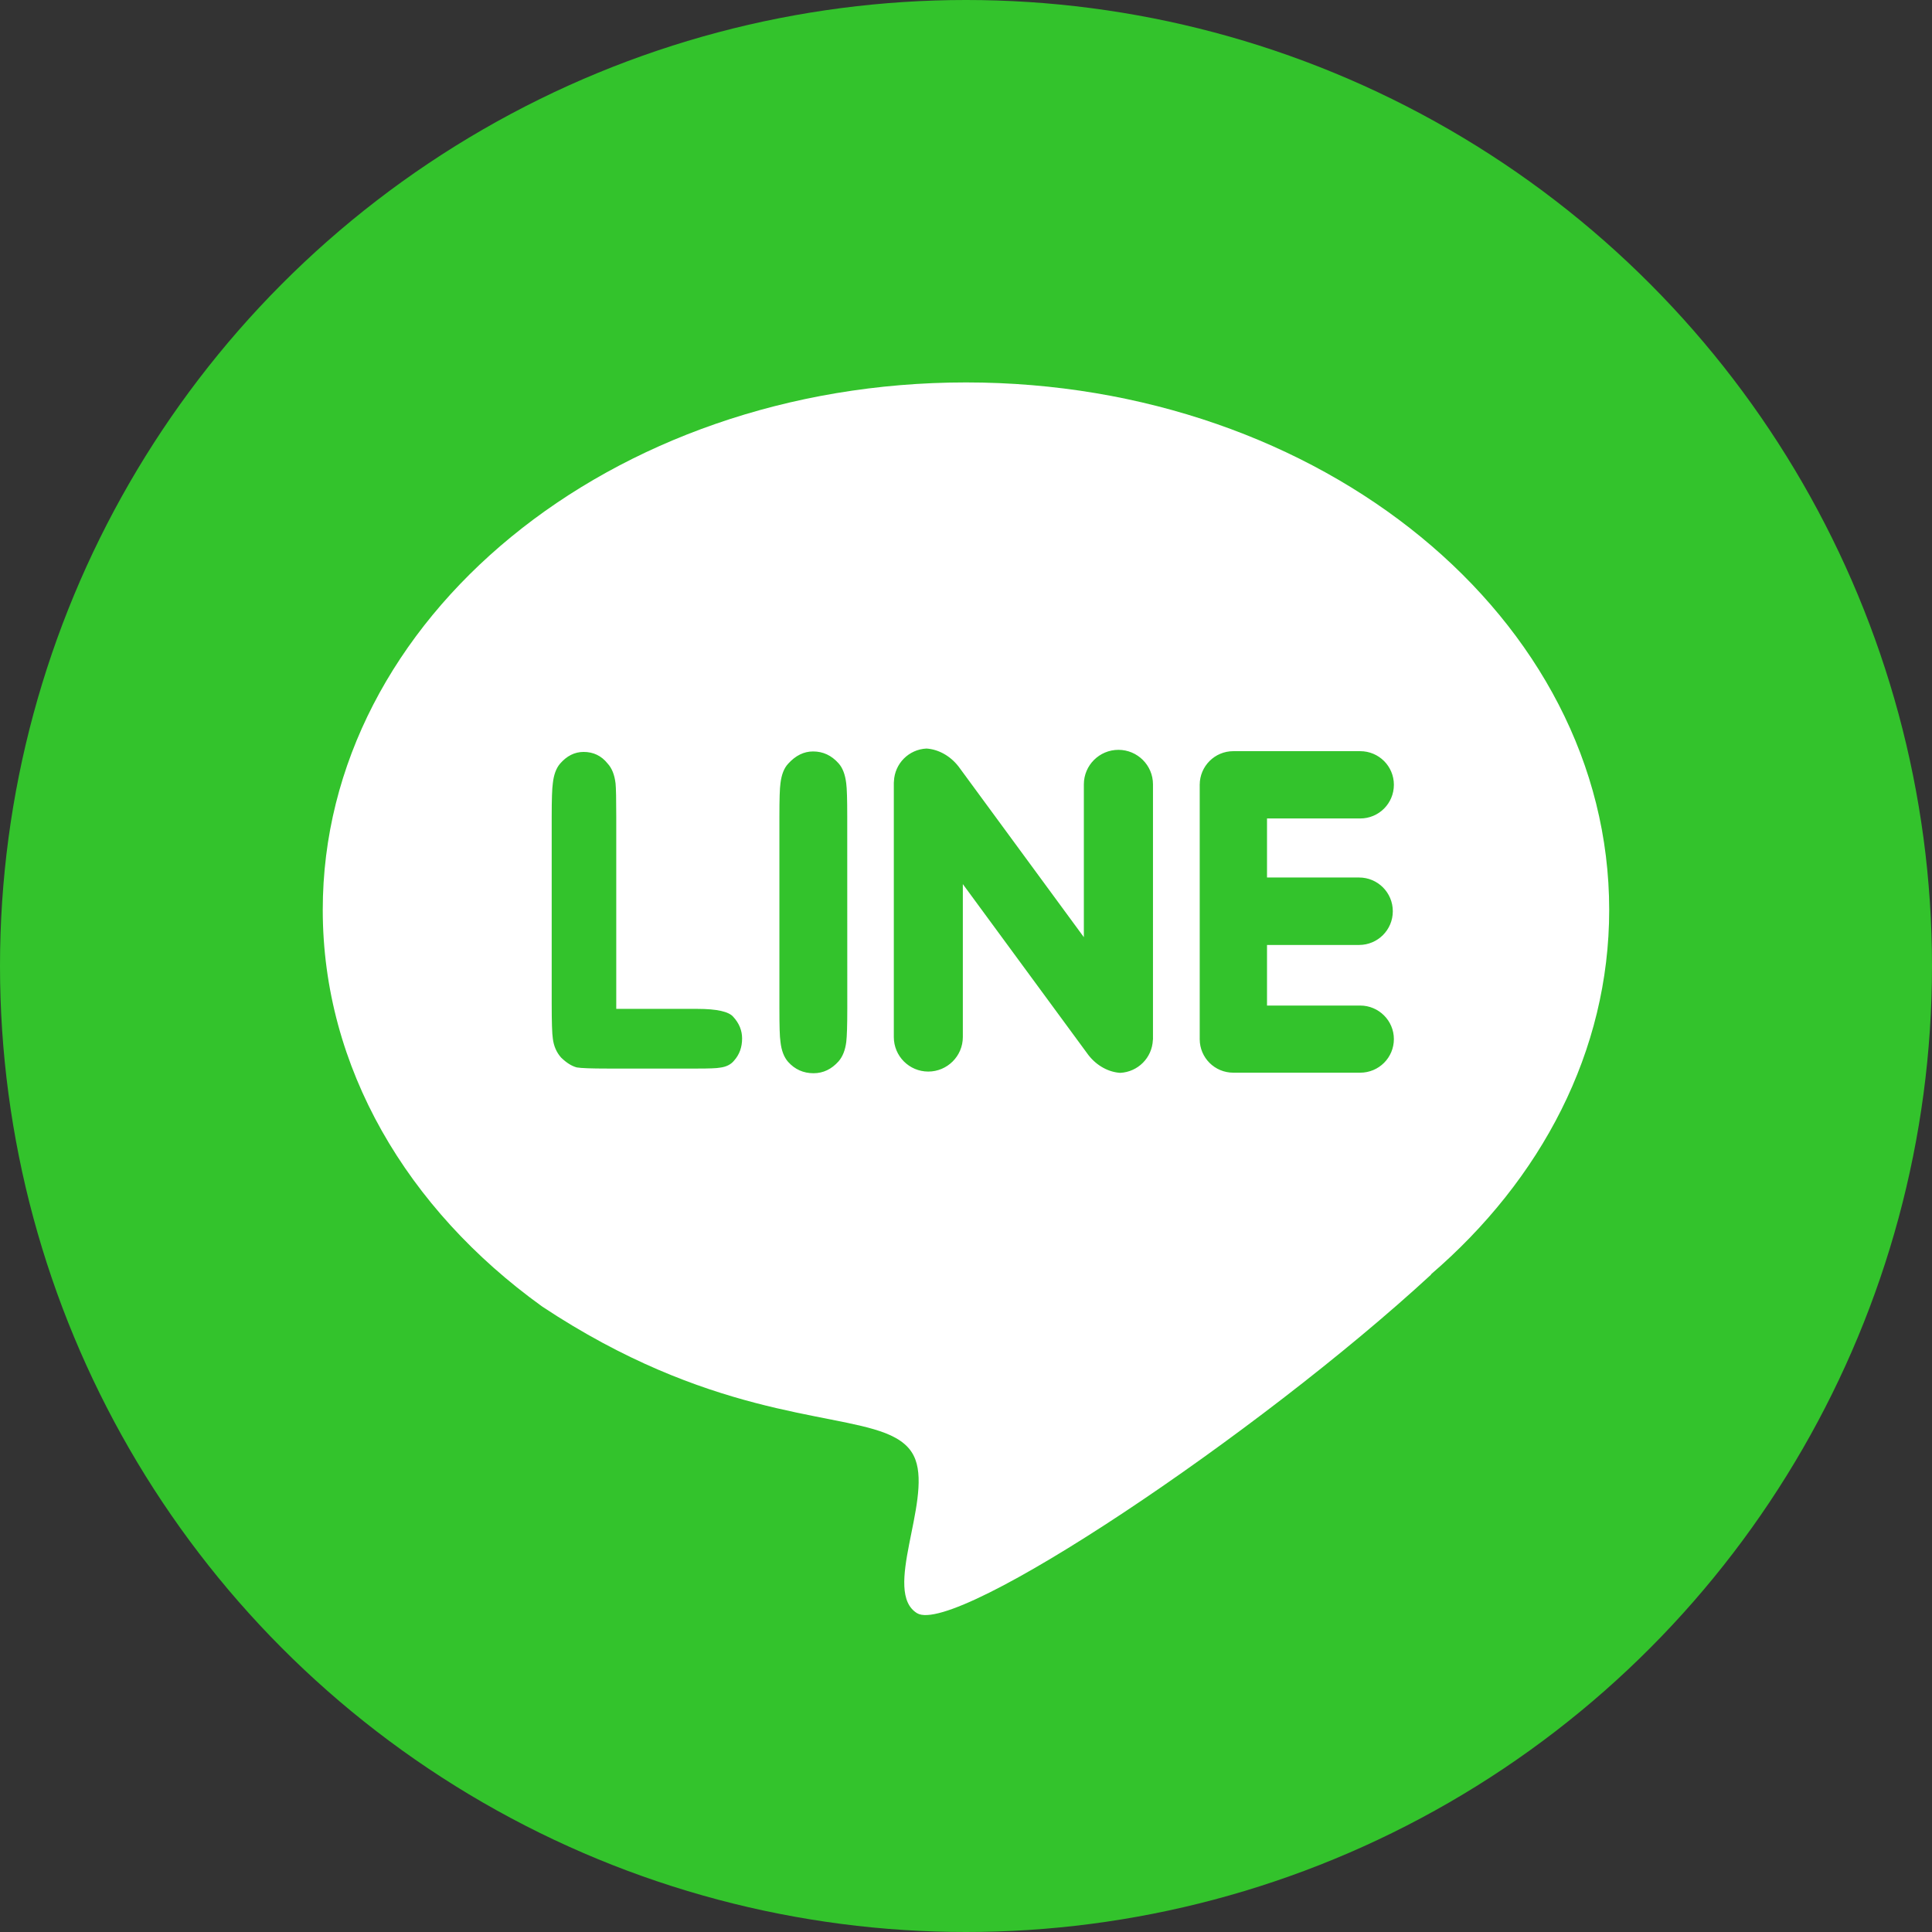 <?xml version="1.0" encoding="utf-8"?>
<!-- Generator: Adobe Illustrator 16.0.0, SVG Export Plug-In . SVG Version: 6.00 Build 0)  -->
<!DOCTYPE svg PUBLIC "-//W3C//DTD SVG 1.1//EN" "http://www.w3.org/Graphics/SVG/1.1/DTD/svg11.dtd">
<svg version="1.1" id="圖層_1" xmlns="http://www.w3.org/2000/svg" xmlns:xlink="http://www.w3.org/1999/xlink" x="0px" y="0px"
	 width="36px" height="36px" viewBox="0 0 36 36" enable-background="new 0 0 36 36" xml:space="preserve">
<rect x="0" y="0" width="36" height="36" fill="#333333" stroke="none"/>
<g>
	<circle fill="#33C32C" cx="18" cy="18" r="18"/>
	<path fill="#FFFFFF" d="M29.985,16.954c0-5.429-5.365-9.828-11.985-9.828c-6.62,0-11.986,4.4-11.986,9.828
		c0,2.941,1.577,5.58,4.076,7.382c0.005,0.004,0.013,0.007,0.018,0.013c3.079,2.038,5.355,1.953,6.389,2.355
		c0.282,0.111,0.474,0.258,0.561,0.496c0.293,0.796-0.619,2.465,0.031,2.86c0.718,0.435,6.347-3.329,9.581-6.313
		c-0.002,0-0.007,0.001-0.009,0.001C28.718,21.98,29.985,19.591,29.985,16.954z M13.68,19.761c-0.059,0.074-0.148,0.119-0.264,0.133
		c-0.059,0.012-0.198,0.017-0.42,0.017h-1.674c-0.302,0-0.494-0.007-0.574-0.021c-0.099-0.026-0.195-0.089-0.292-0.183
		c-0.085-0.095-0.138-0.214-0.155-0.356c-0.014-0.089-0.021-0.309-0.021-0.655v-3.482c0-0.317,0.007-0.522,0.021-0.617
		c0.017-0.158,0.061-0.279,0.133-0.365c0.127-0.147,0.273-0.221,0.441-0.221c0.18,0,0.33,0.07,0.446,0.215
		c0.082,0.088,0.13,0.213,0.149,0.371c0.009,0.09,0.013,0.295,0.013,0.617v3.585h1.512c0.364,0,0.587,0.051,0.669,0.149
		c0.11,0.12,0.164,0.255,0.164,0.402C13.828,19.512,13.779,19.65,13.68,19.761z M15.769,19.414
		c-0.019,0.152-0.066,0.273-0.143,0.362c-0.131,0.147-0.287,0.222-0.467,0.222c-0.189,0-0.348-0.071-0.474-0.212
		c-0.076-0.087-0.124-0.209-0.142-0.372c-0.015-0.096-0.02-0.302-0.02-0.619v-3.59c0-0.313,0.006-0.515,0.02-0.611
		c0.019-0.156,0.064-0.278,0.142-0.362c0.14-0.155,0.295-0.23,0.466-0.23c0.186,0,0.343,0.074,0.474,0.221
		c0.077,0.085,0.123,0.209,0.143,0.371c0.013,0.096,0.019,0.299,0.019,0.611l0.001,3.59C15.788,19.112,15.781,19.316,15.769,19.414z
		 M21.485,19.352c0,0.01-0.003,0.02-0.003,0.028c-0.015,0.331-0.278,0.594-0.608,0.611c-0.213-0.013-0.435-0.128-0.594-0.333
		l-2.339-3.184v2.85c0,0.355-0.29,0.643-0.644,0.643s-0.642-0.287-0.642-0.643v-4.737c0-0.009,0.002-0.018,0.002-0.028
		c0.014-0.331,0.276-0.595,0.606-0.611c0.213,0.013,0.436,0.128,0.595,0.331c0,0,0,0.001,0.001,0.001l2.337,3.183v-2.848
		c0-0.355,0.289-0.643,0.644-0.643s0.644,0.288,0.644,0.643V19.352L21.485,19.352z M25.325,16.351c0.346,0,0.628,0.28,0.628,0.629
		c0,0.348-0.282,0.628-0.628,0.628h-1.716v1.129h1.736c0.347,0,0.628,0.282,0.628,0.625c0,0.346-0.28,0.626-0.628,0.626h-1.736
		h-0.628c-0.346,0-0.625-0.278-0.626-0.623c0,0-0.001-0.002-0.001-0.003c0-0.002,0.001-0.002,0.001-0.003v-4.733
		c0,0-0.001-0.001-0.001-0.003c0,0,0.001,0,0.001-0.001c0.001-0.345,0.28-0.625,0.626-0.625h0.628h1.736
		c0.348,0,0.628,0.28,0.628,0.626c0,0.348-0.28,0.628-0.628,0.628h-1.736v1.1H25.325L25.325,16.351z"/>
</g>
</svg>
